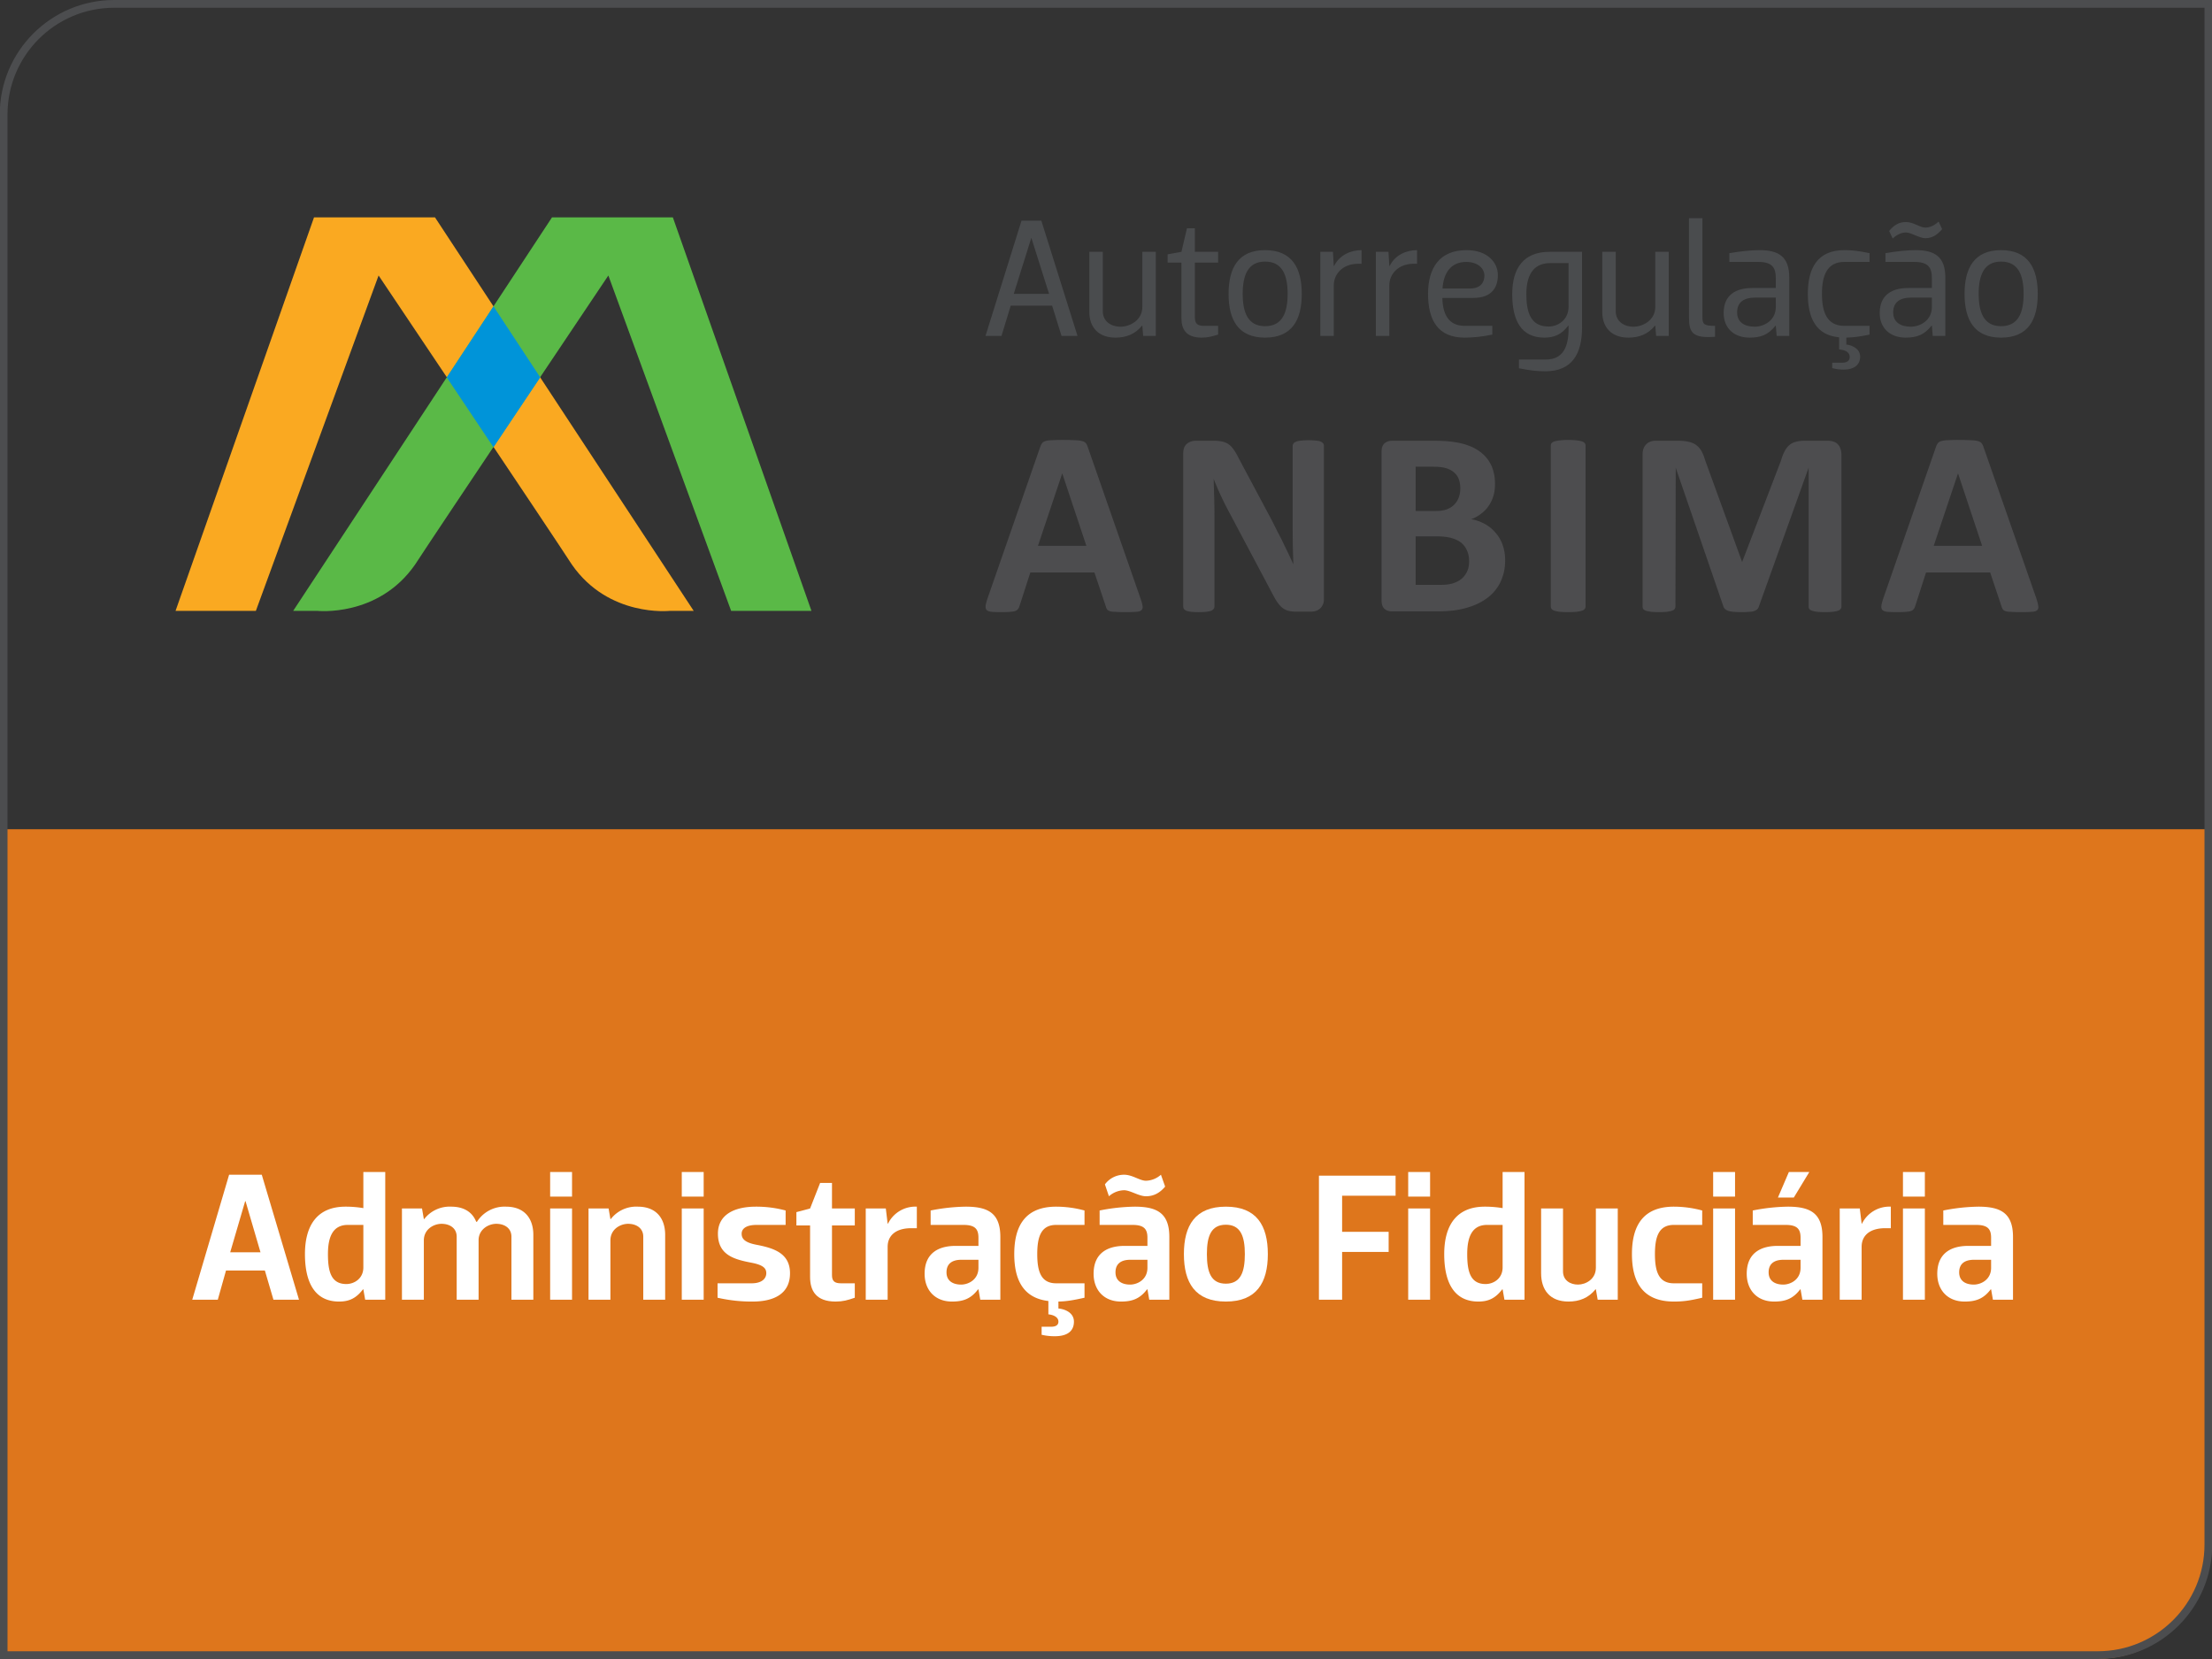 <svg xmlns="http://www.w3.org/2000/svg" xmlns:xlink="http://www.w3.org/1999/xlink" width="2000pt" height="2000" viewBox="0 0 2000 1500"><rect x="0" y="0" width="2000" height="1500" fill="#333333" stroke="none"/><clipPath id="a"><path transform="matrix(1 0 0 -1 0 1500)" d="M0 1500h2000V0H0z"/></clipPath><g clip-path="url(#a)"><path d="M1896.714 1499.75H3.286v-750h1993.428v650c0 55.229-44.771 100-100 100" fill="#de761c"/><path d="M627.197 552.3H605.79s-55.4 6.187-88.75-41.875c-15.655-24.39-174.74-261.34-174.74-261.34L231.35 552.3h-72.624L283.92 196.533h109.382z" fill="#faa921" fill-rule="evenodd"/><path d="M265.087 552.3h21.449s55.437 6.187 88.786-41.875c15.73-24.39 174.722-261.34 174.722-261.34L661.052 552.3h72.62L608.369 196.533H499.098z" fill="#5ab947" fill-rule="evenodd"/><path d="m446.2 404.402-42.254-63.189 42.254-64.228 42.252 64.228z" fill="#0094d9"/><path d="m1748.392 493.495 21.968-65.515 21.787 65.515zm22.303-95.708c-4.074 0-7.296.078-9.824.258-2.397 0-4.331.362-5.775.8-1.366.386-2.372 1.03-2.968 1.934-.67.824-1.21 1.882-1.675 3.222l-47.594 136.832c-.953 2.81-1.547 5.028-1.756 6.652-.206 1.702 0 3.017.803 3.97.824.852 2.268 1.419 4.33 1.703 2.063.18 4.899.309 8.612.309 3.326 0 6.134-.052 8.174-.258 2.166-.13 3.815-.386 4.87-.8 1.212-.437 2.012-1.108 2.478-1.804.593-.773 1.005-1.727 1.367-2.862l9.694-30.115h58.013l10.336 30.966c.36 1.057.75 1.857 1.215 2.5.489.672 1.314 1.11 2.449 1.522 1.212.413 2.939.542 5.208.593 2.266.206 5.489.258 9.514.258 3.919 0 6.936-.13 9.153-.31 2.218-.128 3.842-.644 4.64-1.47.904-.85 1.213-2.165.953-3.763-.207-1.702-.797-3.971-1.7-6.807l-47.753-136.806c-.487-1.522-1.054-2.656-1.802-3.532-.62-.903-1.728-1.548-3.275-1.934-1.521-.438-3.738-.8-6.497-.8-2.785-.18-6.498-.258-11.19-.258m-118.191.723h-21.04c-2.964 0-5.542.335-7.813.979-2.164.542-4.175 1.548-5.802 2.965-1.65 1.444-3.065 3.275-4.277 5.595a42.524 42.524 0 0 0-3.3 8.483l-35.117 91.608-33.39-91.892c-.954-3.326-2.062-6.085-3.326-8.302-1.237-2.294-2.861-4.151-4.77-5.492-1.856-1.417-4.176-2.423-6.755-2.965-2.656-.644-5.775-.98-9.414-.98h-20.548c-3.531 0-6.392 1.084-8.506 3.223-2.17 2.166-3.278 5.26-3.278 9.283V548.49c0 .748.209 1.495.54 2.114.569.67 1.32 1.16 2.428 1.599 1.212.387 2.734.67 4.64.954 1.909.18 4.333.309 7.143.309 2.99 0 5.337-.13 7.167-.31 1.909-.283 3.455-.566 4.616-.953 1.21-.438 2.063-.928 2.423-1.6.464-.618.748-1.365.748-2.113l.258-125.59 43.11 125.435c.257.903.696 1.65 1.418 2.269.745.67 1.647 1.212 2.859 1.676 1.267.413 2.916.748 4.799.877 1.856.18 4.125.309 6.88.309 2.737 0 4.977-.052 6.914-.258 1.908-.051 3.455-.232 4.615-.644 1.363-.465 2.269-.954 3.042-1.6.696-.695 1.187-1.52 1.545-2.63l44.969-125.434v125.59c0 .748.206 1.495.67 2.114.487.67 1.235 1.16 2.397 1.599 1.109.387 2.579.67 4.486.954 1.909.18 4.332.309 7.168.309 2.965 0 5.389-.13 7.297-.31 1.905-.283 3.378-.566 4.487-.953 1.183-.438 2.01-.928 2.397-1.6.565-.618.773-1.365.773-2.113V411.015c-.05-1.96-.311-3.687-.876-5.21-.49-1.597-1.238-2.938-2.294-3.97-.93-1.108-2.166-1.96-3.793-2.45-1.494-.592-3.324-.875-5.49-.875m-234.601-.723c-3.043 0-5.492.129-7.503.387-2.04.233-3.691.568-4.902.903-1.21.412-2.06.954-2.601 1.547-.465.67-.723 1.366-.723 2.165V548.49c0 .748.258 1.495.723 2.114.54.67 1.39 1.16 2.6 1.599 1.212.387 2.789.67 4.748.954 2.062.18 4.615.309 7.658.309 3.067 0 5.62-.13 7.605-.31 2.012-.283 3.61-.566 4.768-.953 1.212-.438 2.065-.928 2.477-1.6a3 3 0 0 0 .849-2.113V402.789c0-.8-.256-1.495-.85-2.165-.411-.593-1.264-1.135-2.476-1.547-1.157-.335-2.756-.67-4.768-.903-1.985-.258-4.538-.387-7.605-.387M1279.96 528.792v-43.857h18.59c5.725 0 10.362.567 13.949 1.573 3.558 1.006 6.497 2.449 8.84 4.357 2.273 1.985 4 4.332 5.16 7.168 1.264 2.759 1.805 5.93 1.805 9.566 0 3.429-.541 6.445-1.856 9.153-1.161 2.604-2.94 4.899-5.108 6.703-2.137 1.728-4.77 3.069-7.784 4.022-2.938.903-6.551 1.315-10.932 1.315zm0-66.778v-40.016h15.858c4.846 0 8.715.413 11.548 1.289 2.967.877 5.339 2.166 7.299 3.868 1.906 1.572 3.327 3.584 4.28 6.007.903 2.45 1.392 5.26 1.392 8.38 0 2.759-.386 5.414-1.29 7.993-.876 2.449-2.217 4.692-4.047 6.549-1.755 1.856-3.973 3.274-6.677 4.383-2.736 1.057-6.32 1.547-10.83 1.547zm17.273-63.504h-38.778c-2.627 0-4.82.825-6.65 2.372-1.701 1.52-2.655 3.97-2.655 7.503v134.51c0 3.482.954 6.034 2.655 7.607 1.83 1.547 4.023 2.269 6.65 2.269h41.049c6.137 0 11.783-.361 16.81-1.083 5.026-.774 9.876-1.985 14.257-3.584a53.318 53.318 0 0 0 12.198-6.06c3.71-2.474 6.933-5.387 9.514-8.791 2.756-3.455 4.822-7.322 6.289-11.81 1.549-4.433 2.323-9.41 2.323-14.902 0-5.285-.825-9.978-2.427-14.257-1.518-4.178-3.735-7.813-6.55-10.933a32.331 32.331 0 0 0-9.668-7.735c-3.632-1.985-7.603-3.377-12.038-4.203 3.43-1.211 6.447-2.913 9.076-5.027a29.123 29.123 0 0 0 6.78-7.116c1.884-2.708 3.224-5.698 4.204-8.896 1.006-3.377 1.443-6.858 1.443-10.648 0-6.678-1.211-12.453-3.557-17.404-2.424-4.9-5.908-8.973-10.391-12.195-4.435-3.275-9.98-5.621-16.553-7.245-6.498-1.547-14.518-2.372-23.981-2.372m-113.91-.465c-2.911 0-5.18.129-7.036.362-1.832.129-3.327.438-4.384.979-1.212.439-1.986.98-2.372 1.65a3.13 3.13 0 0 0-.75 2.063v72.425c0 5.492.028 11.216.13 17.326.104 5.982.362 11.835.465 17.327-1.47-3.145-2.913-6.317-4.385-9.488l-4.691-9.67c-1.55-3.351-3.274-6.651-5.027-9.9l-5.08-10.184-30.063-56.362c-1.521-3.07-2.965-5.621-4.385-7.684-1.467-2.165-3.014-3.842-4.691-5.053-1.598-1.212-3.43-2.011-5.491-2.45-2.063-.593-4.564-.876-7.607-.876h-16.761c-3.223 0-5.928.979-8.145 2.81-2.114 1.882-3.222 4.64-3.222 8.43v138.586c0 .8.179 1.52.589 2.166.415.645 1.163 1.186 2.169 1.702 1.005.387 2.527.67 4.278.954 1.858.18 4.128.309 6.912.309 2.859 0 5.182-.13 7.039-.31 1.805-.283 3.27-.566 4.33-.953 1.056-.516 1.807-1.057 2.219-1.702a3.619 3.619 0 0 0 .696-2.166V467.66c0-6.034-.052-11.913-.232-17.56-.155-5.697-.361-11.395-.464-17.145 1.804 4.693 3.867 9.514 6.187 14.568 2.27 4.924 4.59 9.565 6.857 13.82l38.264 72.115c2.063 3.97 3.842 7.22 5.389 9.798 1.624 2.449 3.272 4.435 4.95 5.93a15.518 15.518 0 0 0 5.569 3.017c2.06.49 4.536.825 7.323.825h13.328c1.523 0 2.916-.206 4.386-.62 1.572-.437 2.807-1.211 3.84-2.14 1.107-.927 1.96-2.165 2.605-3.608.67-1.341.954-3.017.954-4.822v-138.74a4.31 4.31 0 0 0-.541-2.062c-.467-.671-1.161-1.212-2.166-1.651-1.006-.541-2.372-.85-4.126-.98-1.882-.232-4.205-.361-6.86-.361m-244.84 95.45 21.946-65.515 21.812 65.515zm22.306-95.708c-4.022 0-7.3.078-9.722.258-2.5 0-4.484.362-5.876.8-1.37.386-2.375 1.03-2.991 1.934-.645.824-1.163 1.882-1.65 3.222l-47.596 136.832c-.954 2.81-1.547 5.028-1.753 6.652-.261 1.702 0 3.017.799 3.97.799.852 2.217 1.419 4.277 1.703 2.066.18 4.953.309 8.614.309 3.43 0 6.137-.052 8.225-.258 2.138-.13 3.765-.386 4.873-.8 1.158-.437 2.01-1.108 2.527-1.804.539-.773 1.006-1.727 1.34-2.862l9.72-30.115h57.962l10.39 30.966c.233 1.057.645 1.857 1.16 2.5.49.672 1.34 1.11 2.502 1.522 1.157.413 2.939.542 5.128.593 2.323.206 5.443.258 9.542.258 3.917 0 6.987-.13 9.205-.31 2.217-.128 3.739-.644 4.589-1.47.9-.85 1.264-2.165 1.004-3.763-.256-1.702-.85-3.971-1.854-6.807L983.557 404.31c-.464-1.522-1.06-2.656-1.753-3.532-.67-.903-1.78-1.548-3.378-1.934-1.521-.438-3.635-.8-6.394-.8-2.785-.18-6.55-.258-11.242-.258" fill="#4d4d4f" fill-rule="evenodd"/><path d="M916.59 265.715h31.941l-15.963-50.492h-.149zm57.655 38.036h-14.447l-8.517-27.38h-37.427l-8.368 27.38h-14.448l32.552-104.21h17.955zM1045.026 227.693v76.058h-11.415l-.758-9.275h-.312c-6.228 7.76-14.448 10.791-24.035 10.791-15.354 0-23.574-9.424-23.574-23.114v-54.46h12.174v53.703c0 8.963 7.15 13.986 16.127 13.986 8.814 0 19.62-6.228 19.62-17.792v-49.897zM1068.2 287.475V237.43h-12.486v-7.46l12.485-2.276 5.01-21.3h7.148v21.3h21.003v9.736h-21.003v49.288c0 6.228 2.587 7.907 8.368 7.907h12.635v7.908c-6.095 1.828-9.588 2.735-14.909 2.735-14.61 0-18.252-8.205-18.252-17.792M1123.596 265.715c0 16.588 4.563 29.207 20.245 29.207 15.815 0 20.378-12.62 20.378-29.207 0-16.573-4.563-29.207-20.378-29.207-15.682 0-20.245 12.634-20.245 29.207m-12.768 0c0-23.425 8.815-39.552 33.013-39.552 24.33 0 33.16 16.127 33.16 39.552 0 23.588-8.83 39.552-33.16 39.552-24.198 0-33.013-15.964-33.013-39.552M1193.768 303.751v-76.058h11.415l.759 12.768h.297c5.023-10.033 15.22-14.298 24.793-14.298v12.321h-3.033c-13.69 0-22.057 8.978-22.057 19.636v45.631zM1243.992 303.751v-76.058h11.415l.758 12.768h.298c5.023-10.033 15.22-14.298 24.792-14.298v12.321h-3.033c-13.689 0-22.057 8.978-22.057 19.636v45.631zM1304.265 260.854h24.792c10.197 0 13.08-6.08 13.08-11.713 0-6.243-5.781-12.322-16.424-12.322-14.3 0-20.542 10.494-21.448 24.035m-.15 8.517c.298 14.298 5.322 25.253 20.082 25.253h25.089v7.908c-9.586 1.976-17.642 2.736-25.09 2.736-24.198 0-33.011-15.964-33.011-39.553 0-23.425 10.345-39.553 34.825-39.553 19.026 0 28.3 11.267 28.3 22.52 0 10.196-4.563 20.69-22.206 20.69zM1418.24 237.89h-16.737c-15.816 0-21.449 12.01-21.449 27.988 0 16.276 3.805 29.356 20.081 29.356 8.83 0 18.104-6.243 18.104-17.955zm0 56.586h-.299c-5.93 7.76-12.32 10.791-21.61 10.791-21.138 0-29.045-15.815-29.045-39.389 0-23.425 10.346-38.185 33.622-38.185h29.504v68.447c0 23.59-8.829 39.553-33.16 39.553-7.462 0-14.15-.758-23.887-2.735v-7.907h24.496c15.815 0 20.378-12.323 20.378-27.692zM1508.804 227.693v76.058h-11.415l-.76-9.275h-.31c-6.23 7.76-14.45 10.791-24.036 10.791-15.353 0-23.573-9.424-23.573-23.114v-54.46h12.173v53.703c0 8.963 7.15 13.986 16.127 13.986 8.815 0 19.62-6.228 19.62-17.792v-49.897zM1527.1 197.268h12.175v89.45c0 6.54 1.515 7.907 11.399 7.907v9.884c-20.526 1.53-23.573-3.804-23.573-17.791zM1605.61 269.074h-18.55c-10.657 0-16.424 4.4-16.424 13.377 0 9.127 6.986 12.932 15.964 12.932 8.368 0 19.01-5.633 19.01-17.792zm-41.975-32.254v-7.908c9.736-1.68 19.324-2.75 27.231-2.75 17.033 0 26.918 5.634 26.918 24.808v52.78h-11.4l-.774-9.274h-.297c-6.688 8.517-13.689 10.79-23.425 10.79-14.299 0-23.425-8.813-23.425-22.205 0-16.737 11.4-22.667 25.863-22.667h21.284v-8.814c0-9.44-3.032-14.76-15.814-14.76zM1662.85 304.97c-20.69-1.828-28.284-17.197-28.284-39.255 0-23.425 8.814-39.552 33.012-39.552 7.447 0 13.229.773 22.816 2.749v7.908h-22.816c-15.681 0-20.245 12.322-20.245 28.895 0 16.588 4.564 28.91 20.245 28.91h22.816v7.907c-8.83 1.829-14.463 2.586-21.003 2.735v6.243c5.024.609 12.485 3.656 12.485 10.955 0 7.149-5.171 11.712-14.758 11.712-3.508 0-6.69-.312-10.495-1.367v-4.876h8.978c4.25 0 6.837-1.664 6.837-5.172 0-3.344-2.438-6.228-9.587-6.837zM1746.727 269.074h-18.564c-10.658 0-16.425 4.4-16.425 13.377 0 9.127 6.986 12.932 15.964 12.932 8.368 0 19.025-5.633 19.025-17.792zm-23.44-58.875c-4.251 0-8.517 2.125-12.01 5.47l-3.196-6.837c4.712-5.782 9.424-8.071 15.207-8.071 7 0 12.485 5.023 17.494 5.023 4.265 0 8.516-2.125 12.024-5.47l3.196 6.838c-4.876 5.782-9.438 8.22-15.22 8.22-5.47 0-12.62-5.173-17.494-5.173m-18.551 26.62v-7.907c9.736-1.68 19.323-2.75 27.23-2.75 17.034 0 26.918 5.634 26.918 24.808v52.78h-11.4l-.758-9.274h-.312c-6.69 8.517-13.69 10.79-23.425 10.79-14.3 0-23.425-8.813-23.425-22.205 0-16.737 11.4-22.667 25.862-22.667h21.3v-8.814c0-9.44-3.047-14.76-15.83-14.76zM1789.044 265.715c0 16.588 4.562 29.207 20.244 29.207 15.815 0 20.378-12.62 20.378-29.207 0-16.573-4.563-29.207-20.378-29.207-15.682 0-20.244 12.634-20.244 29.207m-12.769 0c0-23.425 8.815-39.552 33.013-39.552 24.332 0 33.161 16.127 33.161 39.552 0 23.588-8.829 39.552-33.161 39.552-24.198 0-33.013-15.964-33.013-39.552" fill="#4a4c4e"/><path stroke-width="7" stroke-miterlimit="10" fill="none" stroke="#4c4d4f" d="M1896.714 1496.5H3.286v-1393c0-55.229 44.772-100 100-100h1893.428v1393c0 55.229-44.771 100-100 100z"/></g><symbol id="b"><path d="M.381.685H.202L0 0h.14l.045.16h.213L.445 0h.14L.381.685M.29.54h.002L.374.26H.208L.29.54z"/></symbol><symbol id="c"><path d="M.32.512A.578.578 0 0 1 .222.52C.067.52 0 .417 0 .26 0 .103.055 0 .187 0c.058 0 .095.02.131.067H.32L.33.01h.11v.7H.32V.512m0-.325C.32.125.269.096.227.096.143.096.126.165.126.26s.027.16.109.16H.32V.187z"/></symbol><symbol id="d"><path d="M.12 0v.325c0 .062.055.091.097.091C.26.416.3.394.3.345V0h.12v.33c.003.058.056.086.097.086C.56.416.6.394.6.345V0h.12v.355C.72.445.672.51.57.51A.179.179 0 0 1 .411.427H.407C.387.478.342.51.27.51A.176.176 0 0 1 .122.442H.12L.11.5H0V0h.12z"/></symbol><symbol id="e"><path d="M0 .5V0h.12v.5H0m0 .2V.565h.12V.7H0z"/></symbol><symbol id="f"><path d="M.12 0v.325c0 .062.055.091.097.091C.26.416.3.394.3.345V0h.12v.355C.42.445.372.51.27.51A.176.176 0 0 1 .122.442H.12L.11.5H0V0h.12z"/></symbol><symbol id="g"><path d="M.002.372c0-.12.094-.142.188-.16C.254.199.267.18.267.155.267.132.25.1.186.1H0V.021A.834.834 0 0 1 .192 0C.31 0 .397.043.397.155c0 .113-.094.139-.188.157C.145.325.132.347.132.372c0 .022.017.048.083.048h.158v.079A.618.618 0 0 1 .21.52C.093.52.002.477.002.372z"/></symbol><symbol id="h"><path d="M.215 0C.254 0 .28.007.32.021V.1H.245C.209.1.195.112.195.145v.272H.32V.51H.195v.14H.13L.075.51 0 .49V.417h.075V.135C.075.059.108 0 .215 0z"/></symbol><symbol id="i"><path d="M.12 0v.29c0 .057.039.102.13.102h.03V.51A.167.167 0 0 1 .122.417H.12L.11.5H0V0h.12z"/></symbol><symbol id="j"><path d="M.213.42C.279.42.295.395.295.349V.305H.169C.085.305 0 .272 0 .152 0 .065.055 0 .15 0c.06 0 .103.014.143.067h.002L.305.01h.11v.344C.415.486.346.52.225.52A1.05 1.05 0 0 1 .033.499V.42h.18M.295.185C.295.12.24.093.2.093.158.093.12.111.12.16c0 .047.03.069.082.069h.093V.185z"/></symbol><symbol id="k"><path d="M.187.12C.222.116.242.101.242.08.242.06.226.052.202.052H.15V.008A.305.305 0 0 1 .222 0c.073 0 .105.031.105.08 0 .05-.051.069-.085.072V.19c.045.001.08.007.143.021V.29H.23C.148.29.126.352.126.45c0 .097.022.16.104.16h.155v.079A.598.598 0 0 1 .23.71C.062.71 0 .607 0 .45 0 .307.051.209.187.193V.12z"/></symbol><symbol id="l"><path d="M.213.42C.279.42.295.395.295.349V.305H.169C.085.305 0 .272 0 .152 0 .065.055 0 .15 0c.06 0 .103.014.143.067h.002L.305.01h.11v.344C.415.486.346.52.225.52A1.05 1.05 0 0 1 .033.499V.42h.18M.295.185C.295.12.24.093.2.093.158.093.12.111.12.16c0 .047.03.069.082.069h.093V.185M.287.577c.041 0 .075.017.105.053L.369.695A.129.129 0 0 0 .287.662c-.034 0-.074.033-.12.033A.13.13 0 0 1 .062.642L.084.577A.13.13 0 0 0 .167.61C.201.61.248.577.287.577z"/></symbol><symbol id="m"><path d="M.23.421C.311.421.334.357.334.26.334.162.311.098.23.098.148.098.126.162.126.26c0 .097.022.161.104.161M.23 0c.168 0 .23.103.23.26C.46.417.398.52.23.52S0 .417 0 .26C0 .103.062 0 .23 0z"/></symbol><symbol id="n"><path d="M0 0z"/></symbol><symbol id="o"><path d="M.42.68H0V0h.127v.262h.255v.11H.127V.57H.42v.11z"/></symbol><symbol id="p"><path d="M.3.51V.185C.3.122.244.093.202.093S.12.116.12.165V.51H0V.155C0 .065.047 0 .15 0c.06 0 .11.02.148.067H.3L.31.01h.11v.5H.3z"/></symbol><symbol id="q"><path d="M0 .26C0 .103.062 0 .23 0c.051 0 .087.005.155.021V.1H.23C.148.1.126.162.126.26c0 .097.022.16.104.16h.155v.079A.598.598 0 0 1 .23.52C.062.52 0 .417 0 .26z"/></symbol><symbol id="r"><path d="M.213.42C.279.42.295.395.295.349V.305H.169C.085.305 0 .272 0 .152 0 .065.055 0 .15 0c.06 0 .103.014.143.067h.002L.305.01h.11v.344C.415.486.346.52.225.52A1.05 1.05 0 0 1 .033.499V.42h.18M.295.185C.295.12.24.093.2.093.158.093.12.111.12.16c0 .047.03.069.082.069h.093V.185M.231.71.171.57h.087l.085.14H.231z"/></symbol><use xlink:href="#b" transform="matrix(165 0 0 -165 173.82 1175.161)" fill="#fff"/><use xlink:href="#c" transform="matrix(165 0 0 -165 275.724 1176.811)" fill="#fff"/><use xlink:href="#d" transform="matrix(165 0 0 -165 363.421 1175.161)" fill="#fff"/><use xlink:href="#e" transform="matrix(165 0 0 -165 497.418 1175.161)" fill="#fff"/><use xlink:href="#f" transform="matrix(165 0 0 -165 532.117 1175.161)" fill="#fff"/><use xlink:href="#e" transform="matrix(165 0 0 -165 616.432 1175.161)" fill="#fff"/><use xlink:href="#g" transform="matrix(165 0 0 -165 648.789 1176.811)" fill="#fff"/><use xlink:href="#h" transform="matrix(165 0 0 -165 720.069 1176.811)" fill="#fff"/><use xlink:href="#i" transform="matrix(165 0 0 -165 782.769 1175.161)" fill="#fff"/><use xlink:href="#j" transform="matrix(165 0 0 -165 835.998 1176.811)" fill="#fff"/><use xlink:href="#k" transform="matrix(165 0 0 -165 917.046 1208.161)" fill="#fff"/><use xlink:href="#l" transform="matrix(165 0 0 -165 988.788 1176.811)" fill="#fff"/><use xlink:href="#m" transform="matrix(165 0 0 -165 1070.43 1176.811)" fill="#fff"/><use xlink:href="#n" transform="matrix(165 0 0 -165 1152.93 1175.161)" fill="#fff"/><use xlink:href="#o" transform="matrix(165 0 0 -165 1192.53 1175.161)" fill="#fff"/><use xlink:href="#e" transform="matrix(165 0 0 -165 1273.231 1175.161)" fill="#fff"/><use xlink:href="#c" transform="matrix(165 0 0 -165 1305.802 1176.811)" fill="#fff"/><use xlink:href="#p" transform="matrix(165 0 0 -165 1393.417 1176.811)" fill="#fff"/><use xlink:href="#q" transform="matrix(165 0 0 -165 1475.537 1176.811)" fill="#fff"/><use xlink:href="#e" transform="matrix(165 0 0 -165 1548.963 1175.161)" fill="#fff"/><use xlink:href="#r" transform="matrix(165 0 0 -165 1579.322 1176.811)" fill="#fff"/><use xlink:href="#i" transform="matrix(165 0 0 -165 1663.407 1175.161)" fill="#fff"/><use xlink:href="#e" transform="matrix(165 0 0 -165 1720.579 1175.161)" fill="#fff"/><use xlink:href="#j" transform="matrix(165 0 0 -165 1751.599 1176.811)" fill="#fff"/></svg>